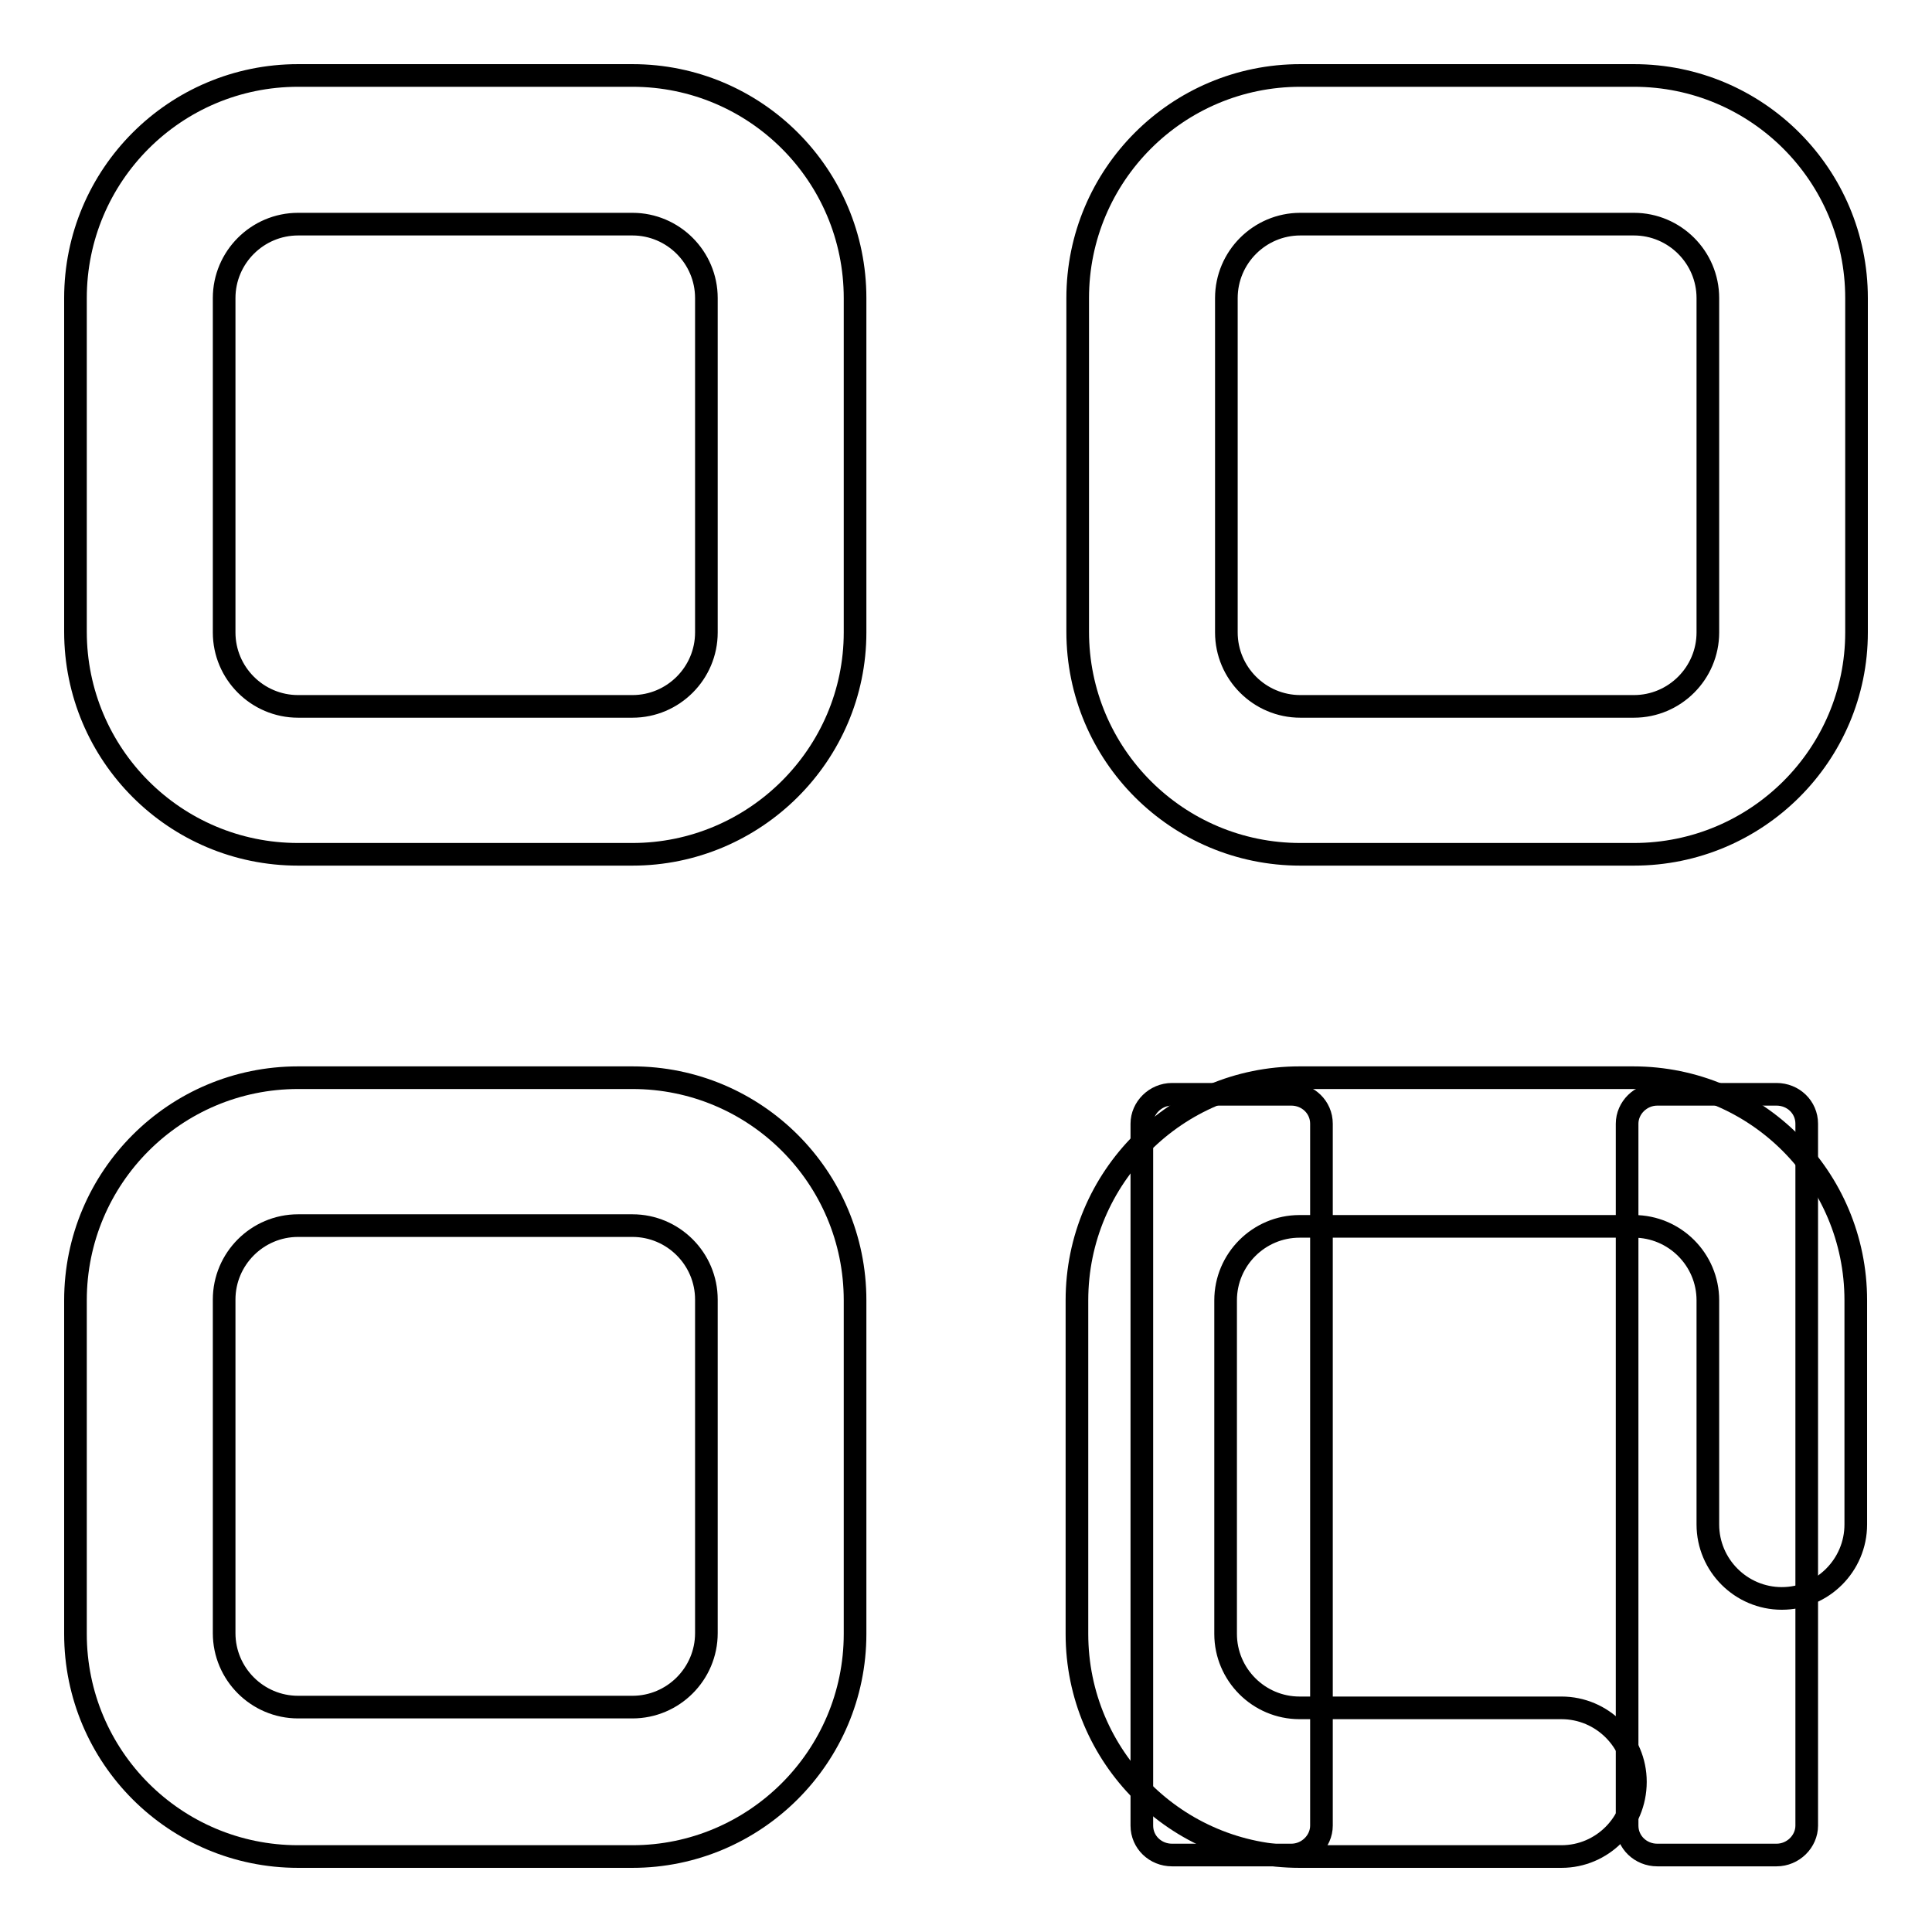 <?xml version="1.0" encoding="utf-8"?>
<!-- Svg Vector Icons : http://www.onlinewebfonts.com/icon -->
<!DOCTYPE svg PUBLIC "-//W3C//DTD SVG 1.1//EN" "http://www.w3.org/Graphics/SVG/1.1/DTD/svg11.dtd">
<svg version="1.1" xmlns="http://www.w3.org/2000/svg" xmlns:xlink="http://www.w3.org/1999/xlink" x="0px" y="0px" viewBox="0 0 256 256" enable-background="new 0 0 256 256" xml:space="preserve">
<g><g><path stroke-width="3" fill-opacity="0" stroke="#000000"  d="M83.8,113.2H39.5C23.2,113.2,10,100,10,83.7V39.5C10,23.2,23.2,10,39.5,10h44.3c16.3,0,29.5,13.2,29.5,29.5v44.3C113.3,100,100,113.2,83.8,113.2L83.8,113.2z M39.5,29.7c-5.4,0-9.8,4.4-9.8,9.8v44.3c0,5.4,4.4,9.8,9.8,9.8h44.3c5.4,0,9.8-4.4,9.8-9.8V39.5c0-5.4-4.4-9.8-9.8-9.8H39.5L39.5,29.7z"/><path stroke-width="3" fill-opacity="0" stroke="#000000"  d="M83.8,246H39.5C23.2,246,10,232.8,10,216.5v-44.2c0-16.3,13.2-29.5,29.5-29.5h44.3c16.3,0,29.5,13.2,29.5,29.5v44.2C113.3,232.8,100,246,83.8,246L83.8,246z M39.5,162.4c-5.4,0-9.8,4.4-9.8,9.8v44.2c0,5.4,4.4,9.8,9.8,9.8h44.3c5.4,0,9.8-4.4,9.8-9.8v-44.2c0-5.4-4.4-9.8-9.8-9.8L39.5,162.4L39.5,162.4z"/><path stroke-width="3" fill-opacity="0" stroke="#000000"  d="M216.5,113.2h-44.2c-16.3,0-29.5-13.2-29.5-29.5V39.5c0-16.3,13.2-29.5,29.5-29.5h44.2c16.3,0,29.5,13.2,29.5,29.5v44.3C246,100,232.8,113.2,216.5,113.2L216.5,113.2z M172.3,29.7c-5.4,0-9.8,4.4-9.8,9.8v44.3c0,5.4,4.4,9.8,9.8,9.8h44.2c5.4,0,9.8-4.4,9.8-9.8V39.5c0-5.4-4.4-9.8-9.8-9.8H172.3L172.3,29.7z"/><path stroke-width="3" fill-opacity="0" stroke="#000000"  d="M206.9,246h-34.7c-16.3,0-29.5-13.2-29.5-29.5v-44.2c0-16.3,13.2-29.5,29.5-29.5h44.2c16.3,0,29.5,13.2,29.5,29.5V202c0,5.4-4.4,9.8-9.8,9.8s-9.8-4.4-9.8-9.8v-29.7c0-5.4-4.4-9.8-9.8-9.8h-44.3c-5.4,0-9.8,4.4-9.8,9.8v44.2c0,5.4,4.4,9.8,9.8,9.8h34.7c5.4,0,9.8,4.4,9.8,9.8C216.7,241.6,212.3,246,206.9,246L206.9,246z"/><path stroke-width="3" fill-opacity="0" stroke="#000000"  d="M175.1,241.9c0,2.1-1.8,3.9-4,3.9h-15.8c-2.2,0-4-1.7-4-3.9v-93c0-2.1,1.8-3.9,4-3.9h15.8c2.2,0,4,1.7,4,3.9L175.1,241.9L175.1,241.9z"/><path stroke-width="3" fill-opacity="0" stroke="#000000"  d="M239.4,241.9c0,2.1-1.8,3.9-4,3.9h-15.8c-2.2,0-4-1.7-4-3.9v-93c0-2.1,1.8-3.9,4-3.9h15.8c2.2,0,4,1.7,4,3.9V241.9z"/></g></g>
</svg>
